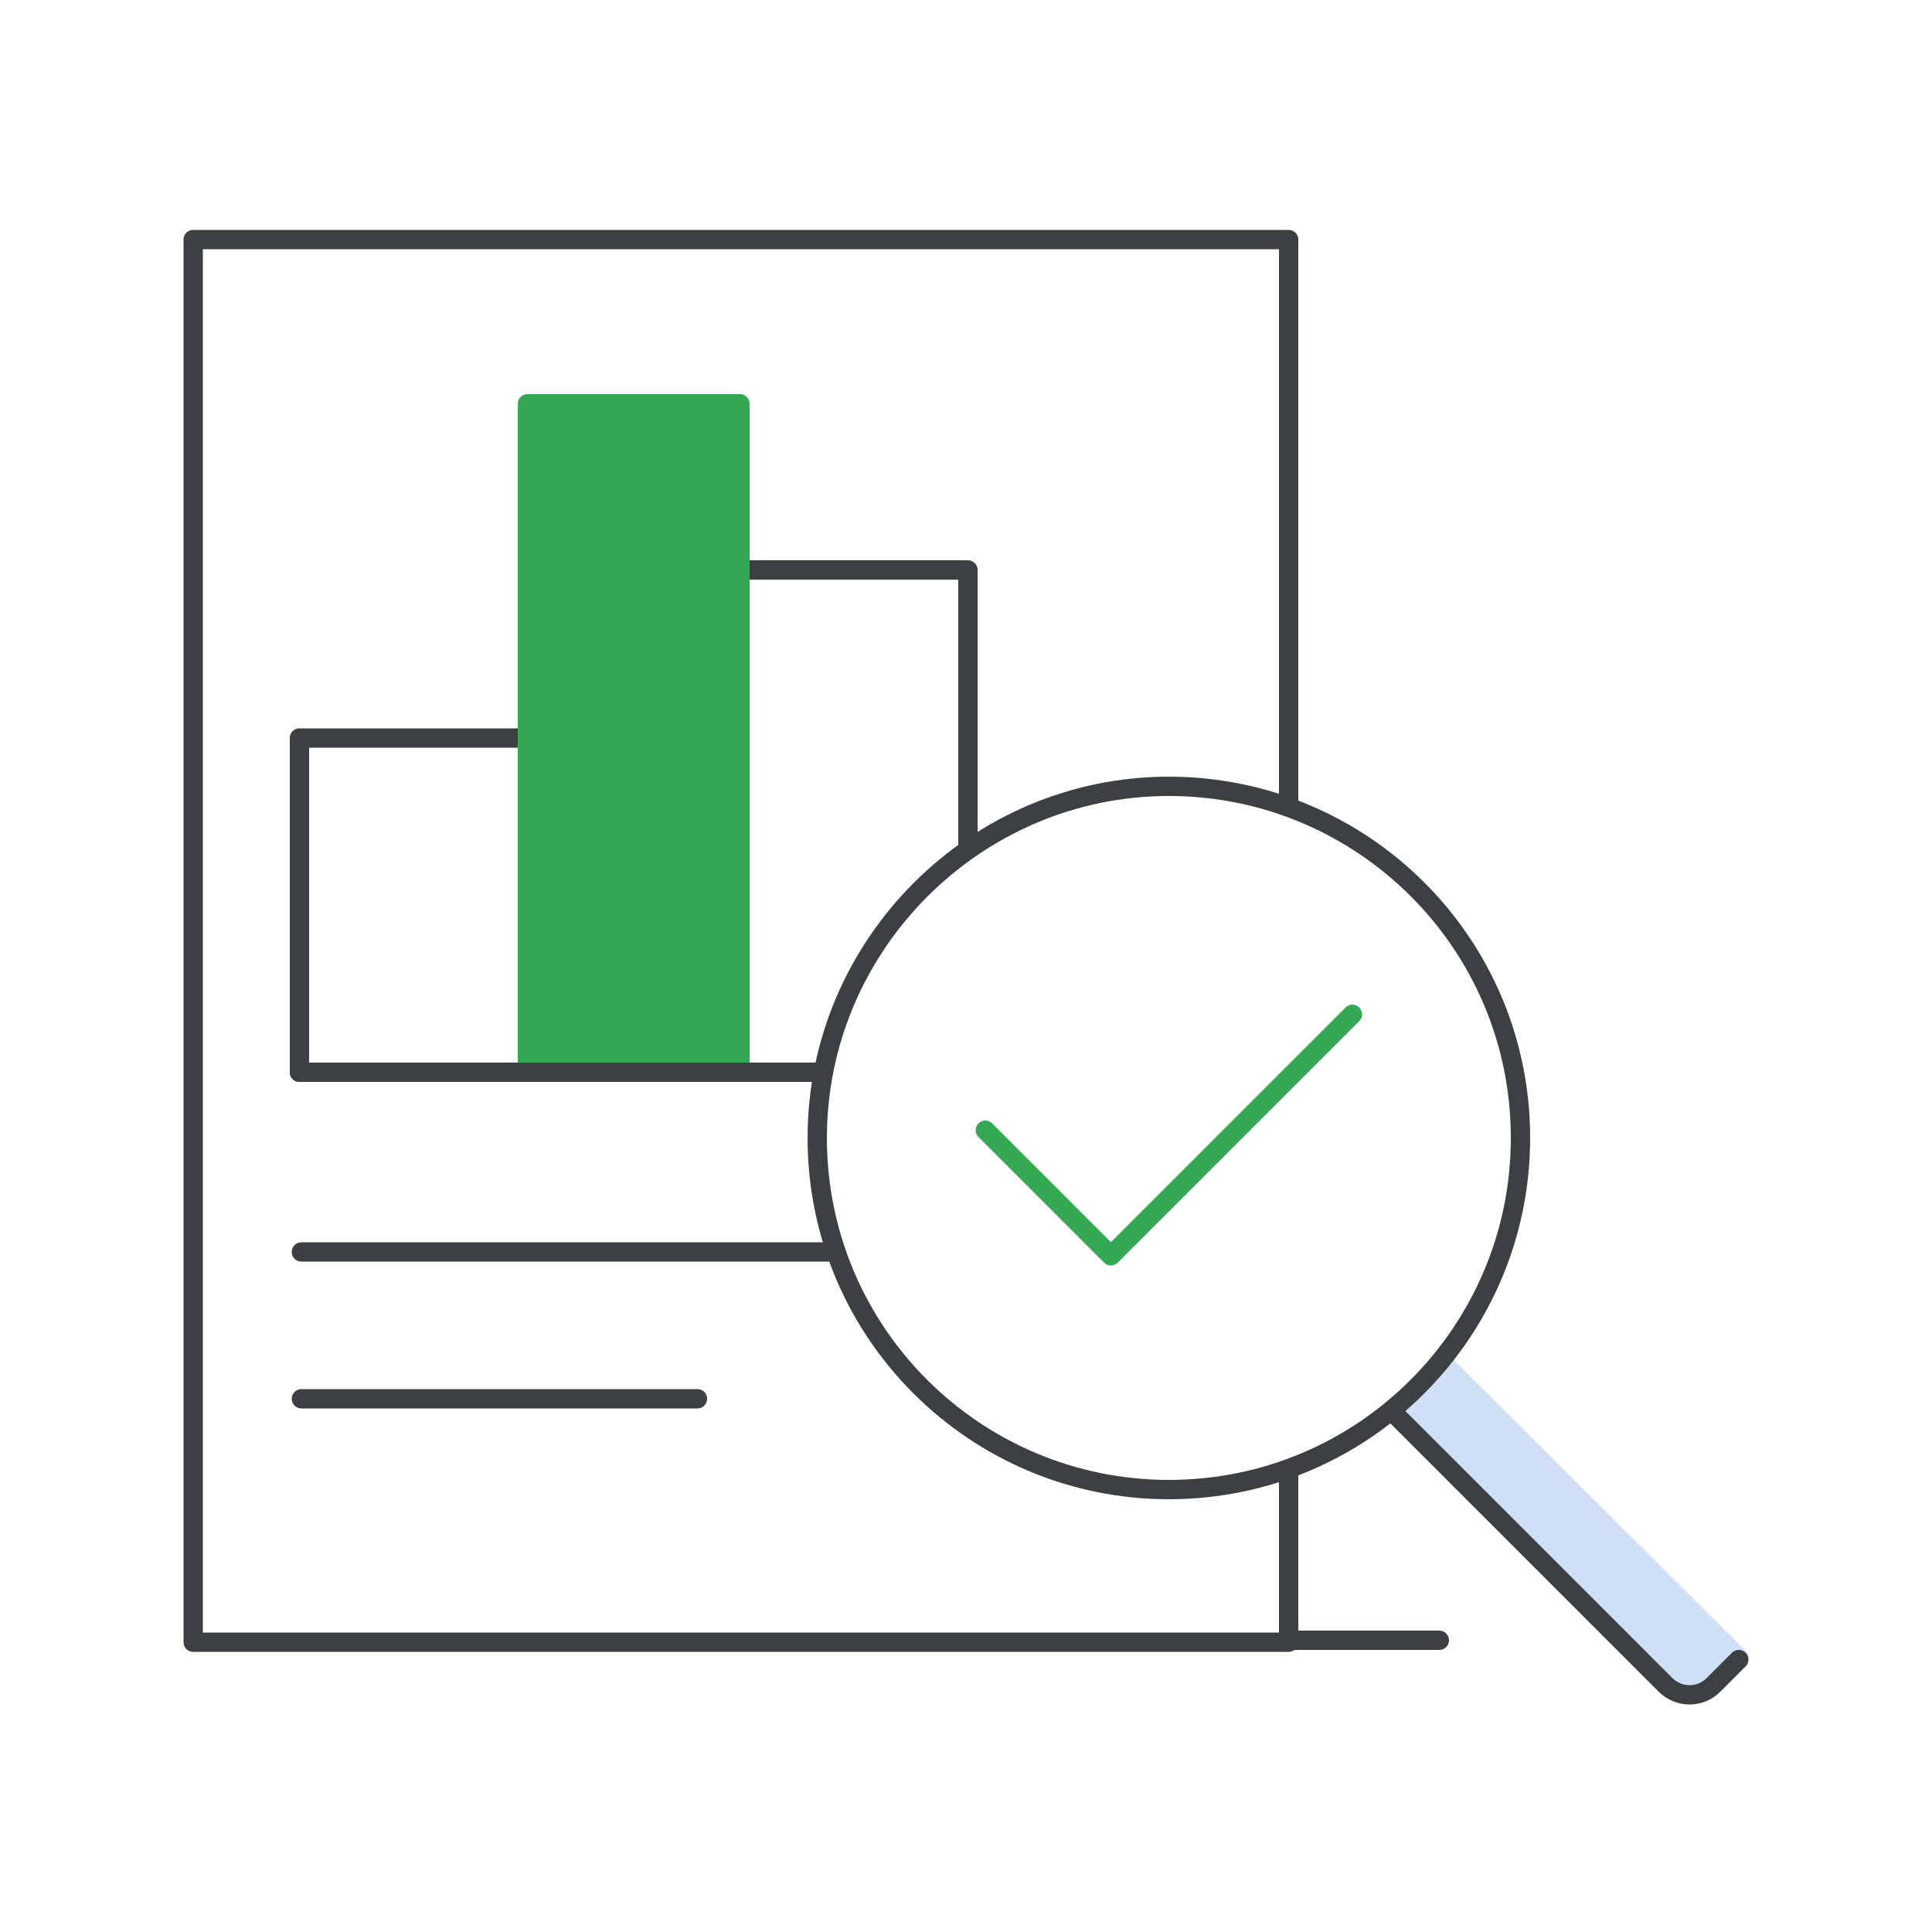 <?xml version="1.0" encoding="utf-8"?>
<!-- Generator: Adobe Illustrator 24.0.0, SVG Export Plug-In . SVG Version: 6.00 Build 0)  -->
<svg version="1.1" id="Layer_1" xmlns="http://www.w3.org/2000/svg" xmlns:xlink="http://www.w3.org/1999/xlink" x="0px" y="0px"
	 viewBox="0 0 100 100" style="enable-background:new 0 0 100 100;" xml:space="preserve">
<style type="text/css">
	.st0{fill-rule:evenodd;clip-rule:evenodd;fill:#FFFFFF;}
	.st1{fill:#EA3323;}
	.st2{fill:#FFFFFF;}
	.st3{fill-rule:evenodd;clip-rule:evenodd;fill:#FFFFFF;stroke:#3D4043;}
	.st4{fill-rule:evenodd;clip-rule:evenodd;fill:#FFFFFF;stroke:#3D4043;stroke-linecap:round;stroke-linejoin:round;}
	.st5{fill-rule:evenodd;clip-rule:evenodd;fill:#D2E3FC;}
	.st6{fill:#FFFFFF;stroke:#3C4043;stroke-linecap:round;stroke-linejoin:round;stroke-miterlimit:10;}
	.st7{fill:none;stroke:#3D4043;stroke-miterlimit:10;}
	.st8{fill:none;stroke:#3D4043;}
	.st9{fill:none;stroke:#3C4043;stroke-linecap:round;stroke-linejoin:round;stroke-miterlimit:10;}
	.st10{fill:#FBBC04;stroke:#FBBC04;stroke-linecap:round;stroke-linejoin:round;stroke-miterlimit:10;}
	.st11{fill:none;stroke:#3D4043;stroke-linejoin:round;stroke-miterlimit:10;}
	.st12{fill:#4285F4;}
	.st13{fill:none;stroke:#3D4043;stroke-linecap:round;}
	.st14{fill:#FFFFFF;stroke:#3D4043;stroke-linecap:round;stroke-linejoin:round;stroke-miterlimit:10;}
	.st15{fill:#34A853;stroke:#34A853;stroke-linecap:round;stroke-linejoin:round;stroke-miterlimit:10;}
	.st16{fill:none;stroke:#3D4043;stroke-linecap:round;stroke-linejoin:round;stroke-miterlimit:10;}
	.st17{fill:#D1DFF6;stroke:#D1DFF6;stroke-linecap:round;stroke-linejoin:round;}
	.st18{fill:none;stroke:#3D4043;stroke-linecap:round;stroke-linejoin:round;}
	.st19{fill:none;stroke:#34A853;stroke-linecap:round;stroke-linejoin:round;stroke-miterlimit:10;}
</style>
<rect x="-0.5" y="-0.5" class="st0" width="101" height="101"/>
<g>
	<path class="st13" d="M52.1,84.9h22.4"/>
	<path class="st14" d="M66.7,12.4H10v72.6h56.7V12.4z"/>
	<line class="st13" x1="29.7" y1="55.2" x2="20.6" y2="55.2"/>
	<line class="st13" x1="56.2" y1="70.4" x2="47.1" y2="70.4"/>
	<line class="st13" x1="36.1" y1="72.4" x2="15.6" y2="72.4"/>
	<line class="st13" x1="51.2" y1="64.8" x2="15.6" y2="64.8"/>
	<g>
		<path class="st14" d="M27.3,38.2H15.5v17.3h11.8V38.2z"/>
		<path class="st14" d="M62.7,46.8H50.9v8.7h11.8V46.8z"/>
		<path class="st14" d="M50.1,29.5H38.3v26h11.8V29.5z"/>
		<path class="st15" d="M38.3,20.9h-11v34.6h11V20.9z"/>
		<path class="st16" d="M15.5,55.5H66"/>
	</g>
	<g>
		<path class="st17" d="M59,59.9l2.5-2.5L90,85.8l-1.2,1.2c-0.7,0.7-1.9,0.7-2.6,0L59,59.9z"/>
		<path class="st18" d="M61.5,57.4L61.5,57.4c-1.4,1.4-1.4,3.7,0,5.1l24.7,24.7c0.7,0.7,1.8,0.7,2.5,0l0,0l1.3-1.3"/>
		<path class="st14" d="M60.5,77.1c10.1,0,18.2-8.2,18.2-18.2c0-10.1-8.2-18.2-18.2-18.2s-18.2,8.2-18.2,18.2
			C42.3,69,50.5,77.1,60.5,77.1z"/>
	</g>
	<path class="st19" d="M51,58.5l6.5,6.5L70,52.5"/>
</g>
</svg>
